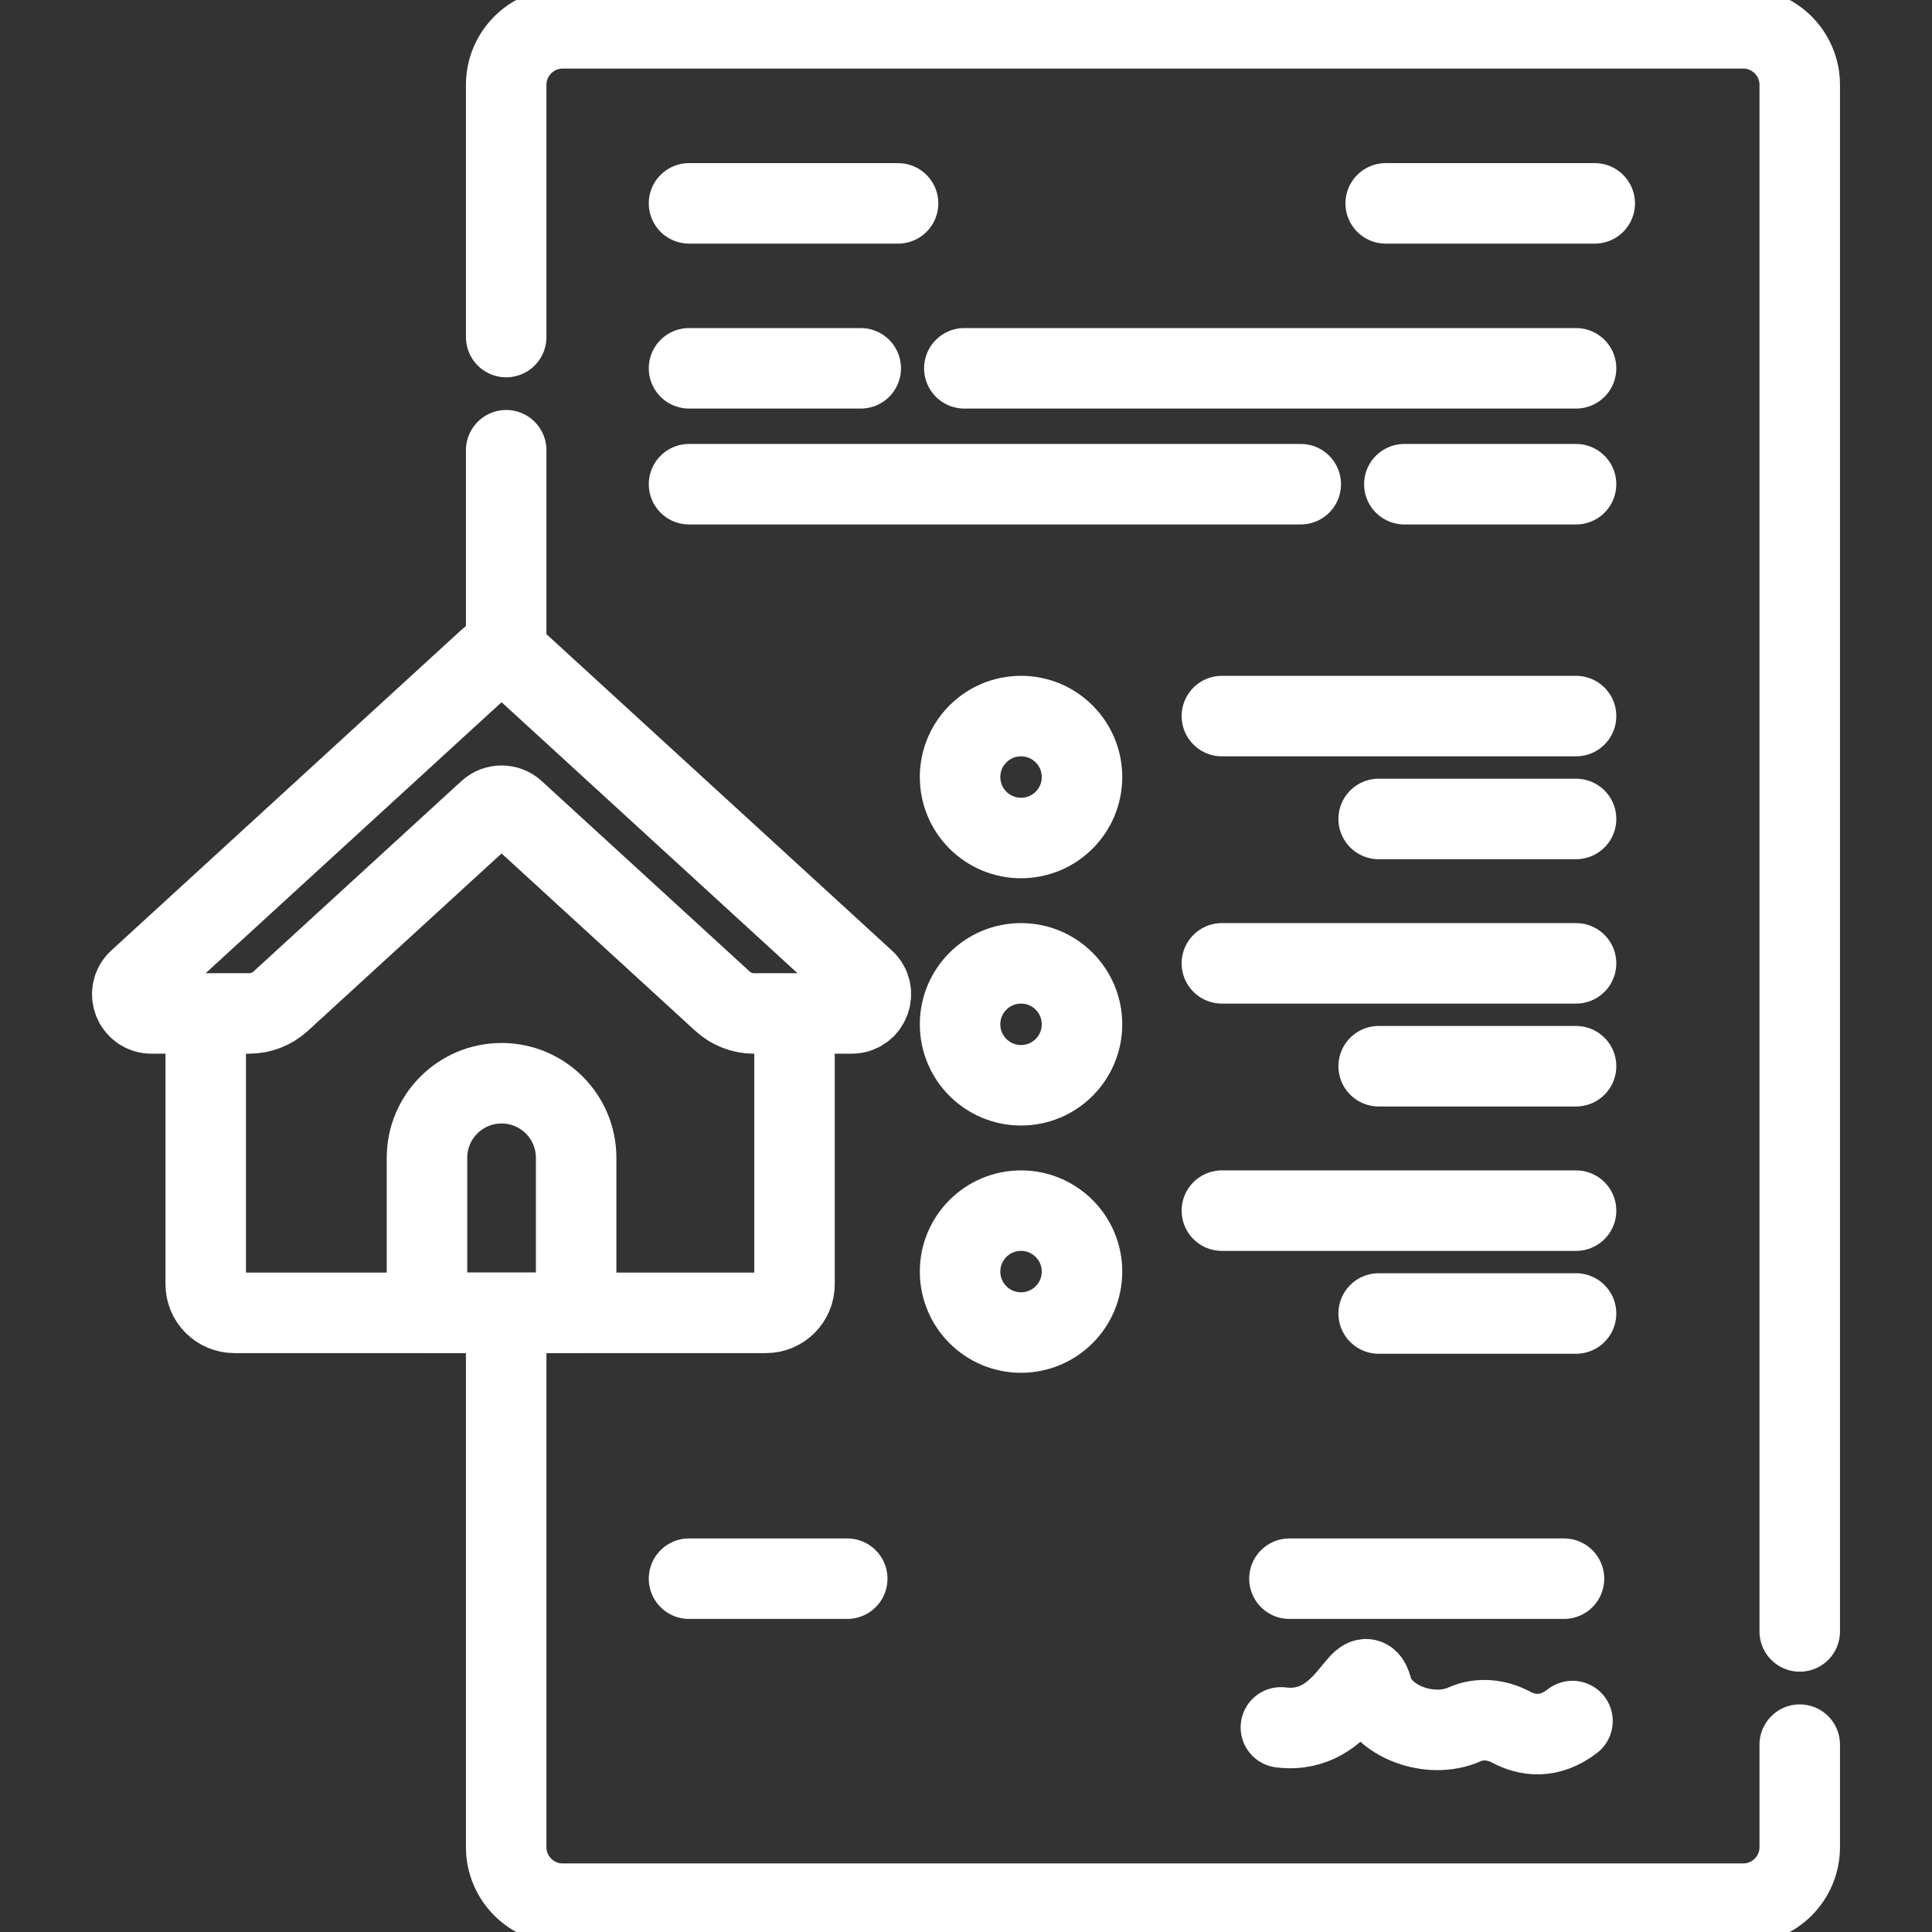 <svg width="72" height="72" viewBox="0 0 72 72" fill="none" xmlns="http://www.w3.org/2000/svg">
<rect x="0" y="0" width="72" height="72" fill="#333333" stroke="none"/>
<g clip-path="url(#clip0_113_3745)">
<path d="M29.609 38.352V47.859C29.609 48.449 29.132 48.926 28.542 48.926H8.734C8.145 48.926 7.667 48.449 7.667 47.859V38.173" stroke="white" stroke-width="3" stroke-miterlimit="10" stroke-linecap="round" stroke-linejoin="round"/>
<path d="M21.471 48.926H15.913V43.148C15.913 41.613 17.157 40.369 18.692 40.369C20.227 40.369 21.471 41.613 21.471 43.148V48.926Z" stroke="white" stroke-width="3" stroke-miterlimit="10" stroke-linecap="round" stroke-linejoin="round"/>
<path d="M5.645 37.768H9.285C9.72 37.768 10.138 37.606 10.459 37.312L18.209 30.214C18.483 29.964 18.902 29.964 19.175 30.214L26.926 37.312C27.247 37.606 27.665 37.768 28.1 37.768H31.739C32.392 37.768 32.703 36.967 32.222 36.526L19.175 24.578C18.902 24.327 18.483 24.327 18.209 24.578L5.162 36.526C4.681 36.967 4.993 37.768 5.645 37.768Z" stroke="white" stroke-width="3" stroke-miterlimit="10" stroke-linecap="round" stroke-linejoin="round"/>
<path d="M38.051 31.23C39.306 31.23 40.323 30.213 40.323 28.958C40.323 27.703 39.306 26.686 38.051 26.686C36.796 26.686 35.779 27.703 35.779 28.958C35.779 30.213 36.796 31.23 38.051 31.23Z" stroke="white" stroke-width="3" stroke-miterlimit="10" stroke-linecap="round" stroke-linejoin="round"/>
<path d="M45.536 26.686H58.735" stroke="white" stroke-width="3" stroke-miterlimit="10" stroke-linecap="round" stroke-linejoin="round"/>
<path d="M51.379 30.52H58.735" stroke="white" stroke-width="3" stroke-miterlimit="10" stroke-linecap="round" stroke-linejoin="round"/>
<path d="M38.051 40.445C39.306 40.445 40.323 39.428 40.323 38.173C40.323 36.919 39.306 35.901 38.051 35.901C36.796 35.901 35.779 36.919 35.779 38.173C35.779 39.428 36.796 40.445 38.051 40.445Z" stroke="white" stroke-width="3" stroke-miterlimit="10" stroke-linecap="round" stroke-linejoin="round"/>
<path d="M45.536 35.901H58.735" stroke="white" stroke-width="3" stroke-miterlimit="10" stroke-linecap="round" stroke-linejoin="round"/>
<path d="M51.379 39.735H58.735" stroke="white" stroke-width="3" stroke-miterlimit="10" stroke-linecap="round" stroke-linejoin="round"/>
<path d="M38.051 49.66C39.306 49.66 40.323 48.643 40.323 47.388C40.323 46.134 39.306 45.117 38.051 45.117C36.796 45.117 35.779 46.134 35.779 47.388C35.779 48.643 36.796 49.66 38.051 49.66Z" stroke="white" stroke-width="3" stroke-miterlimit="10" stroke-linecap="round" stroke-linejoin="round"/>
<path d="M45.536 45.117H58.735" stroke="white" stroke-width="3" stroke-miterlimit="10" stroke-linecap="round" stroke-linejoin="round"/>
<path d="M51.379 48.95H58.735" stroke="white" stroke-width="3" stroke-miterlimit="10" stroke-linecap="round" stroke-linejoin="round"/>
<path d="M48.054 58.833H58.285" stroke="white" stroke-width="3" stroke-miterlimit="10" stroke-linecap="round" stroke-linejoin="round"/>
<path d="M25.678 58.833H31.574" stroke="white" stroke-width="3" stroke-miterlimit="10" stroke-linecap="round" stroke-linejoin="round"/>
<path d="M67.071 65.018V68.836C67.071 70.001 66.126 70.945 64.962 70.945H20.974C19.809 70.945 18.864 70.001 18.864 68.836V49.395" stroke="white" stroke-width="3" stroke-miterlimit="10" stroke-linecap="round" stroke-linejoin="round"/>
<path d="M18.864 12.561V3.164C18.864 1.999 19.809 1.055 20.974 1.055H64.962C66.126 1.055 67.071 1.999 67.071 3.164V60.799" stroke="white" stroke-width="3" stroke-miterlimit="10" stroke-linecap="round" stroke-linejoin="round"/>
<path d="M25.678 7.579H33.468" stroke="white" stroke-width="3" stroke-miterlimit="10" stroke-linecap="round" stroke-linejoin="round"/>
<path d="M51.641 7.579H59.431" stroke="white" stroke-width="3" stroke-miterlimit="10" stroke-linecap="round" stroke-linejoin="round"/>
<path d="M25.678 13.726H32.077" stroke="white" stroke-width="3" stroke-miterlimit="10" stroke-linecap="round" stroke-linejoin="round"/>
<path d="M35.938 13.726H58.735" stroke="white" stroke-width="3" stroke-miterlimit="10" stroke-linecap="round" stroke-linejoin="round"/>
<path d="M58.735 18.045H52.336" stroke="white" stroke-width="3" stroke-miterlimit="10" stroke-linecap="round" stroke-linejoin="round"/>
<path d="M48.475 18.045H25.678" stroke="white" stroke-width="3" stroke-miterlimit="10" stroke-linecap="round" stroke-linejoin="round"/>
<path d="M47.735 64.375C50.241 64.692 50.758 61.553 51.136 62.933C51.474 64.162 53.314 64.831 54.575 64.263C55.132 64.013 55.773 64.076 56.311 64.363C56.898 64.676 57.713 64.823 58.602 64.138" stroke="white" stroke-width="3" stroke-miterlimit="10" stroke-linecap="round" stroke-linejoin="round"/>
<path d="M18.864 24.103V16.779" stroke="white" stroke-width="3" stroke-miterlimit="10" stroke-linecap="round" stroke-linejoin="round"/>
</g>
<defs>
<clipPath id="clip0_113_3745">
<rect width="72" height="72" fill="white"/>
</clipPath>
</defs>
</svg>

